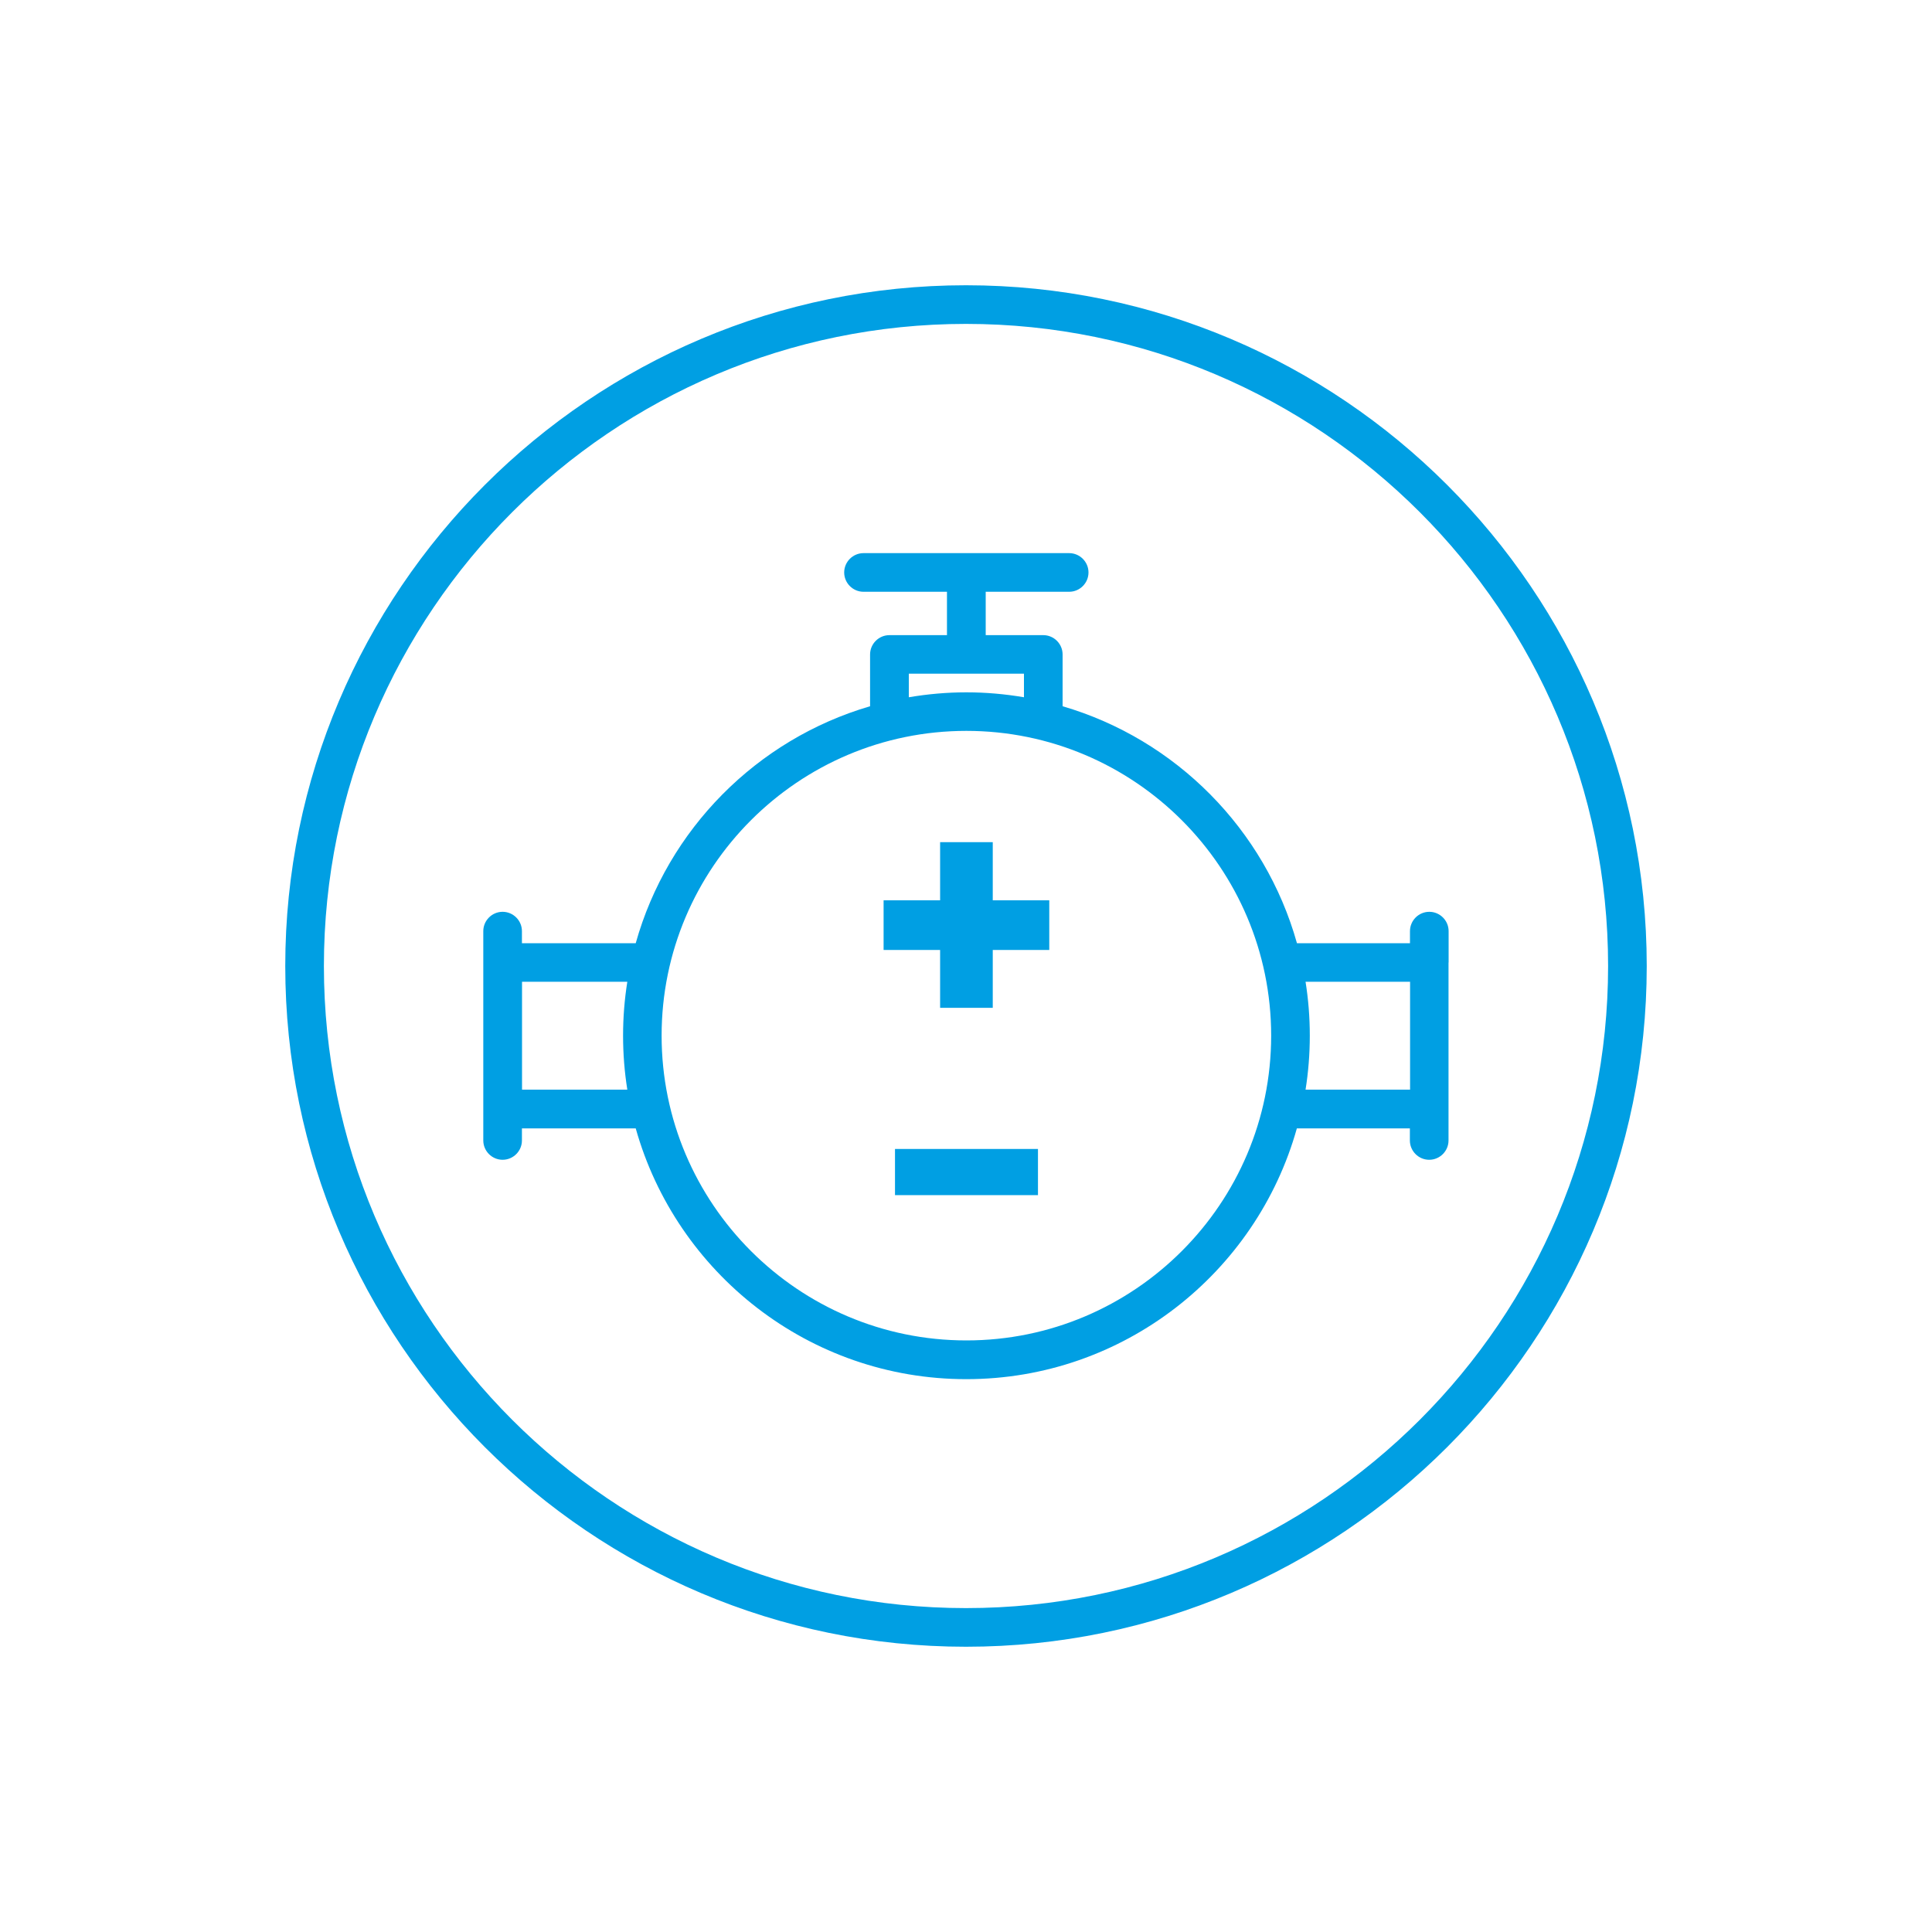 <svg xmlns="http://www.w3.org/2000/svg" id="Ebene_1" data-name="Ebene 1" viewBox="0 0 200 200"><defs><style>      .cls-1 {        fill: #009fe3;        stroke-width: 0px;      }    </style></defs><path class="cls-1" d="M149.96,99.63s0,0,0,0v-3.24c0-1.1-.9-2-2-2s-2,.9-2,2v1.25h-11.7c-3.3-11.78-12.53-21.1-24.26-24.53v-5.36c0-1.1-.9-2-2-2h-5.96v-4.49h8.64c1.1,0,2-.9,2-2s-.9-2-2-2h-21.29c-1.1,0-2,.9-2,2s.9,2,2,2h8.64v4.49h-5.96c-1.1,0-2,.9-2,2v5.36c-11.73,3.43-20.96,12.75-24.26,24.53h-11.78v-1.25c0-1.1-.9-2-2-2s-2,.9-2,2v3.22s0,.02,0,.03v15.17s0,.02,0,.03v3.22c0,1.1.9,2,2,2s2-.9,2-2v-1.25h11.78c4.2,14.96,17.94,25.96,34.22,25.96s30.03-11,34.22-25.96h11.7v1.25c0,1.1.9,2,2,2s2-.9,2-2v-3.24s0,0,0,0v-15.17ZM94.08,69.74h11.92v2.44c-1.94-.33-3.93-.51-5.96-.51s-4.02.18-5.96.51v-2.44ZM54.04,112.8v-11.17h10.9c-.29,1.82-.44,3.68-.44,5.58s.15,3.77.44,5.59h-10.9ZM100.04,138.76c-17.39,0-31.55-14.15-31.55-31.55s14.15-31.55,31.55-31.55,31.55,14.15,31.55,31.55-14.15,31.55-31.55,31.55ZM135.15,112.8c.29-1.82.44-3.69.44-5.59s-.15-3.76-.44-5.58h10.82v11.17h-10.82Z"></path><polygon class="cls-1" points="102.77 87.18 97.32 87.18 97.32 93.2 91.47 93.2 91.47 98.34 97.32 98.34 97.32 104.33 102.77 104.33 102.77 98.34 108.62 98.34 108.62 93.2 102.77 93.2 102.77 87.18"></polygon><rect class="cls-1" x="92.65" y="118.94" width="14.8" height="4.78"></rect><path class="cls-1" d="M100,29.53c-38.85,0-70.47,31.61-70.47,70.47s31.61,70.47,70.47,70.47,70.47-31.61,70.47-70.47S138.85,29.53,100,29.53ZM100,166.47c-36.65,0-66.47-29.82-66.47-66.47S63.35,33.53,100,33.53s66.47,29.82,66.47,66.47-29.82,66.47-66.47,66.47Z"></path></svg>
